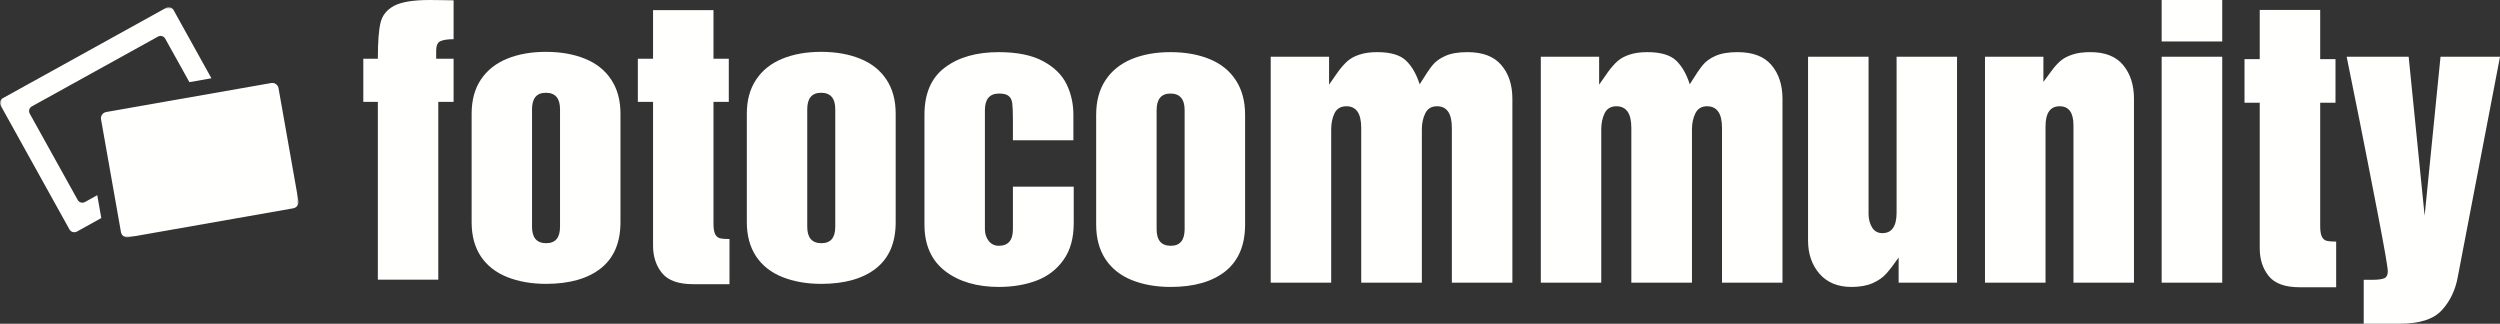 <?xml version="1.0" encoding="UTF-8"?>
<svg width="695px" height="90px" viewBox="0 0 695 90" version="1.1" xmlns="http://www.w3.org/2000/svg" xmlns:xlink="http://www.w3.org/1999/xlink">
    <rect x="0" y="0" width="695" height="90" fill="#333333" stroke="none"/>
    <title>fc_logo_w</title>
    <defs>
        <polygon id="path-1" points="0 0 83 0 83 64 0 64"></polygon>
    </defs>
    <g id="fc_logo_w" stroke="none" stroke-width="1" fill="none" fill-rule="evenodd">
        <g id="logo_standalone_reinweiss">
            <g id="Group-3" transform="translate(0, 2)">
                <mask id="mask-2" fill="white">
                    <use xlink:href="#path-1"></use>
                </mask>
                <g id="Clip-2"></g>
                <path d="M28.092,31.192 C27.909,30.227 28.552,29.32 29.519,29.144 L75.383,21.085 C76.349,20.911 77.268,21.554 77.43,22.511 L82.972,53.866 C83.147,54.813 82.489,55.735 81.525,55.909 L35.678,63.972 C34.711,64.144 33.809,63.501 33.63,62.541 L28.092,31.192 Z M0.199,27.356 C-0.225,26.634 0.053,25.699 0.788,25.292 L46.157,0.191 C46.893,-0.22 47.833,0.057 48.241,0.782 L58.773,19.758 L52.654,20.836 L45.928,8.749 C45.539,8.037 44.635,7.777 43.92,8.173 L8.846,27.581 C8.136,27.971 7.875,28.866 8.265,29.578 L21.602,53.588 C21.995,54.297 22.899,54.556 23.612,54.165 L27.035,52.265 L28.162,58.619 L21.394,62.369 C20.644,62.769 19.722,62.517 19.309,61.78 L0.199,27.356 L0.199,27.356 Z" id="Fill-1" fill="#FFFFFE" mask="url(#mask-2)"></path>
            </g>
            <path d="M628.207,2.759 L645.013,2.759 L645.013,16.436 L649.269,16.436 L649.269,28.56 L645.013,28.56 L645.013,62.839 C645.013,64.113 645.154,65.075 645.448,65.723 C645.742,66.342 646.147,66.753 646.724,66.918 C647.331,67.079 648.226,67.164 649.453,67.164 L649.453,79.858 L639.321,79.858 C635.224,79.858 632.353,78.81 630.703,76.726 C629.029,74.643 628.207,72.079 628.207,69.033 L628.207,28.56 L623.975,28.56 L623.975,16.436 L628.207,16.436 L628.207,2.759 Z M600.942,78.586 L617.78,78.586 L617.78,15.774 L600.942,15.774 L600.942,78.586 Z M600.942,11.536 L617.78,11.536 L617.78,0 L600.942,0 L600.942,11.536 Z M581.135,14.494 C585.255,14.494 588.289,15.705 590.262,18.124 C592.247,20.531 593.246,23.645 593.246,27.47 L593.246,78.586 L576.423,78.586 L576.423,34.848 C576.423,31.313 575.145,29.544 572.595,29.54 C569.969,29.54 568.654,31.413 568.654,35.168 L568.654,78.586 L551.828,78.586 L551.828,15.774 L568.064,15.774 L568.064,22.764 L570.411,19.593 C571.206,18.503 572.025,17.596 572.893,16.872 C573.779,16.139 574.892,15.565 576.218,15.149 C577.539,14.705 579.178,14.494 581.135,14.494 Z M502.637,15.774 L519.459,15.774 L519.459,59.459 C519.459,60.876 519.785,62.132 520.42,63.2 C521.061,64.269 522.018,64.813 523.292,64.813 C525.929,64.813 527.231,62.929 527.252,59.182 L527.252,15.774 L544.055,15.774 L544.055,78.586 L527.822,78.586 L527.822,71.589 C526.458,73.543 525.323,75.027 524.38,76.081 C523.452,77.122 522.214,77.998 520.626,78.701 C519.056,79.407 517.094,79.757 514.744,79.771 C510.903,79.771 507.943,78.543 505.818,76.102 C503.704,73.661 502.637,70.584 502.637,66.873 L502.637,15.774 Z M457.927,14.494 C461.646,14.494 464.306,15.273 465.944,16.821 C467.563,18.362 468.853,20.566 469.751,23.433 C471.271,20.968 472.455,19.213 473.295,18.179 C474.123,17.137 475.308,16.254 476.856,15.552 C478.443,14.847 480.473,14.497 483.024,14.494 C487.278,14.494 490.424,15.68 492.451,18.072 C494.48,20.445 495.53,23.586 495.53,27.47 L495.53,78.586 L478.719,78.586 L478.719,35.55 C478.719,31.548 477.331,29.544 474.576,29.54 C473.048,29.54 471.96,30.194 471.319,31.497 C470.685,32.777 470.366,34.273 470.366,35.938 L470.366,78.586 L453.513,78.586 L453.513,35.55 C453.513,31.548 452.141,29.544 449.366,29.54 C447.842,29.54 446.724,30.19 446.089,31.472 C445.477,32.753 445.149,34.236 445.149,35.938 L445.149,78.586 L428.347,78.586 L428.347,15.774 L444.559,15.774 L444.559,23.537 L447.067,19.949 C447.958,18.736 448.843,17.738 449.708,16.963 C450.598,16.203 451.714,15.595 453.053,15.175 C454.4,14.72 456.039,14.497 457.927,14.494 Z M382.851,14.494 C386.534,14.494 389.224,15.273 390.84,16.821 C392.48,18.362 393.749,20.566 394.666,23.433 C396.188,20.968 397.358,19.213 398.196,18.179 C399.013,17.137 400.224,16.254 401.786,15.552 C403.34,14.847 405.411,14.497 407.941,14.494 C412.179,14.494 415.34,15.68 417.346,18.072 C419.417,20.445 420.441,23.586 420.441,27.47 L420.441,78.586 L403.614,78.586 L403.614,35.55 C403.614,31.548 402.246,29.544 399.492,29.54 C397.943,29.54 396.876,30.194 396.231,31.497 C395.596,32.777 395.275,34.273 395.275,35.938 L395.275,78.586 L378.42,78.586 L378.42,35.55 C378.42,31.548 377.059,29.544 374.301,29.54 C372.736,29.54 371.641,30.19 371.005,31.472 C370.388,32.753 370.07,34.236 370.07,35.938 L370.07,78.586 L353.257,78.586 L353.257,15.774 L369.479,15.774 L369.479,23.537 L371.982,19.949 C372.87,18.736 373.756,17.738 374.624,16.963 C375.515,16.203 376.605,15.595 377.972,15.175 C379.316,14.72 380.96,14.497 382.851,14.494 Z M325.388,26.005 C322.832,26.005 321.54,27.555 321.54,30.629 L321.54,63.724 C321.54,66.801 322.852,68.328 325.48,68.328 C328.047,68.328 329.305,66.801 329.33,63.724 L329.33,30.629 C329.33,27.555 328.009,26.005 325.388,26.005 Z M325.388,14.494 C329.532,14.494 333.155,15.149 336.293,16.436 C339.43,17.732 341.854,19.676 343.561,22.31 C345.269,24.916 346.136,28.124 346.136,31.907 L346.136,62.428 C346.136,68.146 344.315,72.462 340.687,75.39 C337.048,78.297 331.987,79.757 325.48,79.771 C321.352,79.771 317.715,79.109 314.571,77.838 C311.448,76.555 309.016,74.621 307.301,72.025 C305.59,69.4 304.735,66.211 304.735,62.428 L304.735,31.907 C304.735,28.104 305.598,24.895 307.328,22.289 C309.062,19.669 311.474,17.732 314.571,16.436 C317.687,15.149 321.288,14.494 325.388,14.494 Z M277.649,14.494 C282.781,14.494 286.897,15.339 289.999,17.019 C293.114,18.694 295.281,20.855 296.534,23.467 C297.781,26.051 298.399,28.869 298.399,31.907 L298.399,38.993 L281.59,38.993 L281.59,33.295 C281.59,31.157 281.526,29.636 281.41,28.717 C281.293,27.8 280.958,27.118 280.409,26.686 C279.888,26.233 278.999,26.005 277.748,26.005 C275.123,26.005 273.804,27.555 273.804,30.629 L273.804,63.724 C273.804,65.007 274.163,66.095 274.876,67.004 C275.582,67.891 276.517,68.328 277.649,68.328 C280.291,68.328 281.59,66.801 281.59,63.724 L281.59,51.897 L298.495,51.897 L298.495,62.036 C298.495,66.183 297.561,69.577 295.668,72.228 C293.798,74.893 291.298,76.811 288.177,77.998 C285.054,79.173 281.571,79.757 277.748,79.771 C271.55,79.771 266.542,78.286 262.716,75.333 C258.904,72.367 257,68.073 257,62.428 L257,31.907 C257,26.004 258.882,21.628 262.67,18.782 C266.45,15.915 271.451,14.497 277.649,14.494 Z M652.373,15.774 L669.608,15.774 L674.048,59.975 L678.464,15.774 L695,15.774 L683.297,76.801 C682.66,80.519 681.181,83.643 678.881,86.176 C676.581,88.731 672.668,90 667.148,90 L657.114,90 L657.114,77.788 L659.377,77.788 C661.027,77.788 662.168,77.65 662.83,77.35 C663.486,77.057 663.805,76.426 663.805,75.424 C663.805,74.355 662.891,69.081 661.07,59.644 C659.248,50.187 657.543,41.547 655.991,33.714 L652.373,15.774 L652.373,15.774 Z" id="Fill-4" fill="#FFFFFE"></path>
            <path d="M181.549,2.819 L198.349,2.819 L198.349,16.334 L202.604,16.334 L202.604,28.313 L198.349,28.313 L198.349,62.184 C198.349,63.443 198.491,64.393 198.784,65.034 C199.078,65.645 199.509,66.051 200.08,66.215 C200.654,66.374 201.555,66.457 202.794,66.457 L202.794,79 L192.663,79 C188.59,79 185.715,77.965 184.036,75.906 C182.375,73.847 181.549,71.314 181.549,68.304 L181.549,28.313 L177.322,28.313 L177.322,16.334 L181.549,16.334 L181.549,2.819 Z M151.752,25.788 C149.188,25.788 147.904,27.321 147.904,30.358 L147.904,63.058 C147.904,66.099 149.226,67.607 151.849,67.607 C154.4,67.607 155.688,66.099 155.688,63.058 L155.688,30.358 C155.688,27.321 154.377,25.788 151.752,25.788 Z M151.752,14.415 C155.903,14.415 159.522,15.062 162.64,16.334 C165.782,17.614 168.207,19.535 169.917,22.137 C171.632,24.713 172.491,27.883 172.491,31.621 L172.491,61.778 C172.491,67.428 170.673,71.692 167.047,74.585 C163.414,77.458 158.337,78.901 151.849,78.914 C147.726,78.914 144.086,78.261 140.947,77.004 C137.804,75.737 135.395,73.825 133.662,71.261 C131.956,68.667 131.113,65.516 131.113,61.778 L131.113,31.621 C131.113,27.863 131.972,24.692 133.687,22.117 C135.415,19.528 137.843,17.614 140.947,16.334 C144.042,15.062 147.656,14.415 151.752,14.415 Z M126.099,0.093 L126.099,10.899 C124.443,10.899 123.237,11.084 122.441,11.444 C121.644,11.802 121.257,12.683 121.257,14.101 L121.257,16.334 L126.099,16.334 L126.099,28.313 L121.843,28.313 L121.843,77.744 L105.042,77.744 L105.042,28.313 L101,28.313 L101,16.334 L105.042,16.334 C105.042,11.845 105.275,8.543 105.755,6.447 C106.234,4.328 107.487,2.736 109.532,1.63 C111.561,0.544 114.884,0 119.483,0 C120.39,0 121.576,0.018 123.078,0.042 C124.597,0.072 125.597,0.093 126.099,0.093 Z M228.264,14.415 C232.407,14.415 236.044,15.062 239.144,16.334 C242.307,17.614 244.721,19.535 246.442,22.137 C248.151,24.713 249,27.883 249,31.621 L249,61.778 C249,67.428 247.2,71.692 243.562,74.585 C239.932,77.458 234.856,78.901 228.354,78.914 C224.233,78.914 220.594,78.261 217.468,77.004 C214.326,75.737 211.897,73.825 210.19,71.261 C208.484,68.667 207.617,65.516 207.617,61.778 L207.617,31.621 C207.617,27.863 208.484,24.692 210.215,22.117 C211.937,19.528 214.358,17.614 217.468,16.334 C220.57,15.062 224.168,14.415 228.264,14.415 Z M228.264,25.788 C225.709,25.788 224.415,27.321 224.415,30.358 L224.415,63.058 C224.415,66.099 225.736,67.607 228.354,67.607 C230.922,67.607 232.198,66.099 232.203,63.058 L232.203,30.358 C232.203,27.321 230.883,25.788 228.264,25.788 L228.264,25.788 Z" id="Fill-5" fill="#FFFFFE"></path>
        </g>
    </g>
</svg>